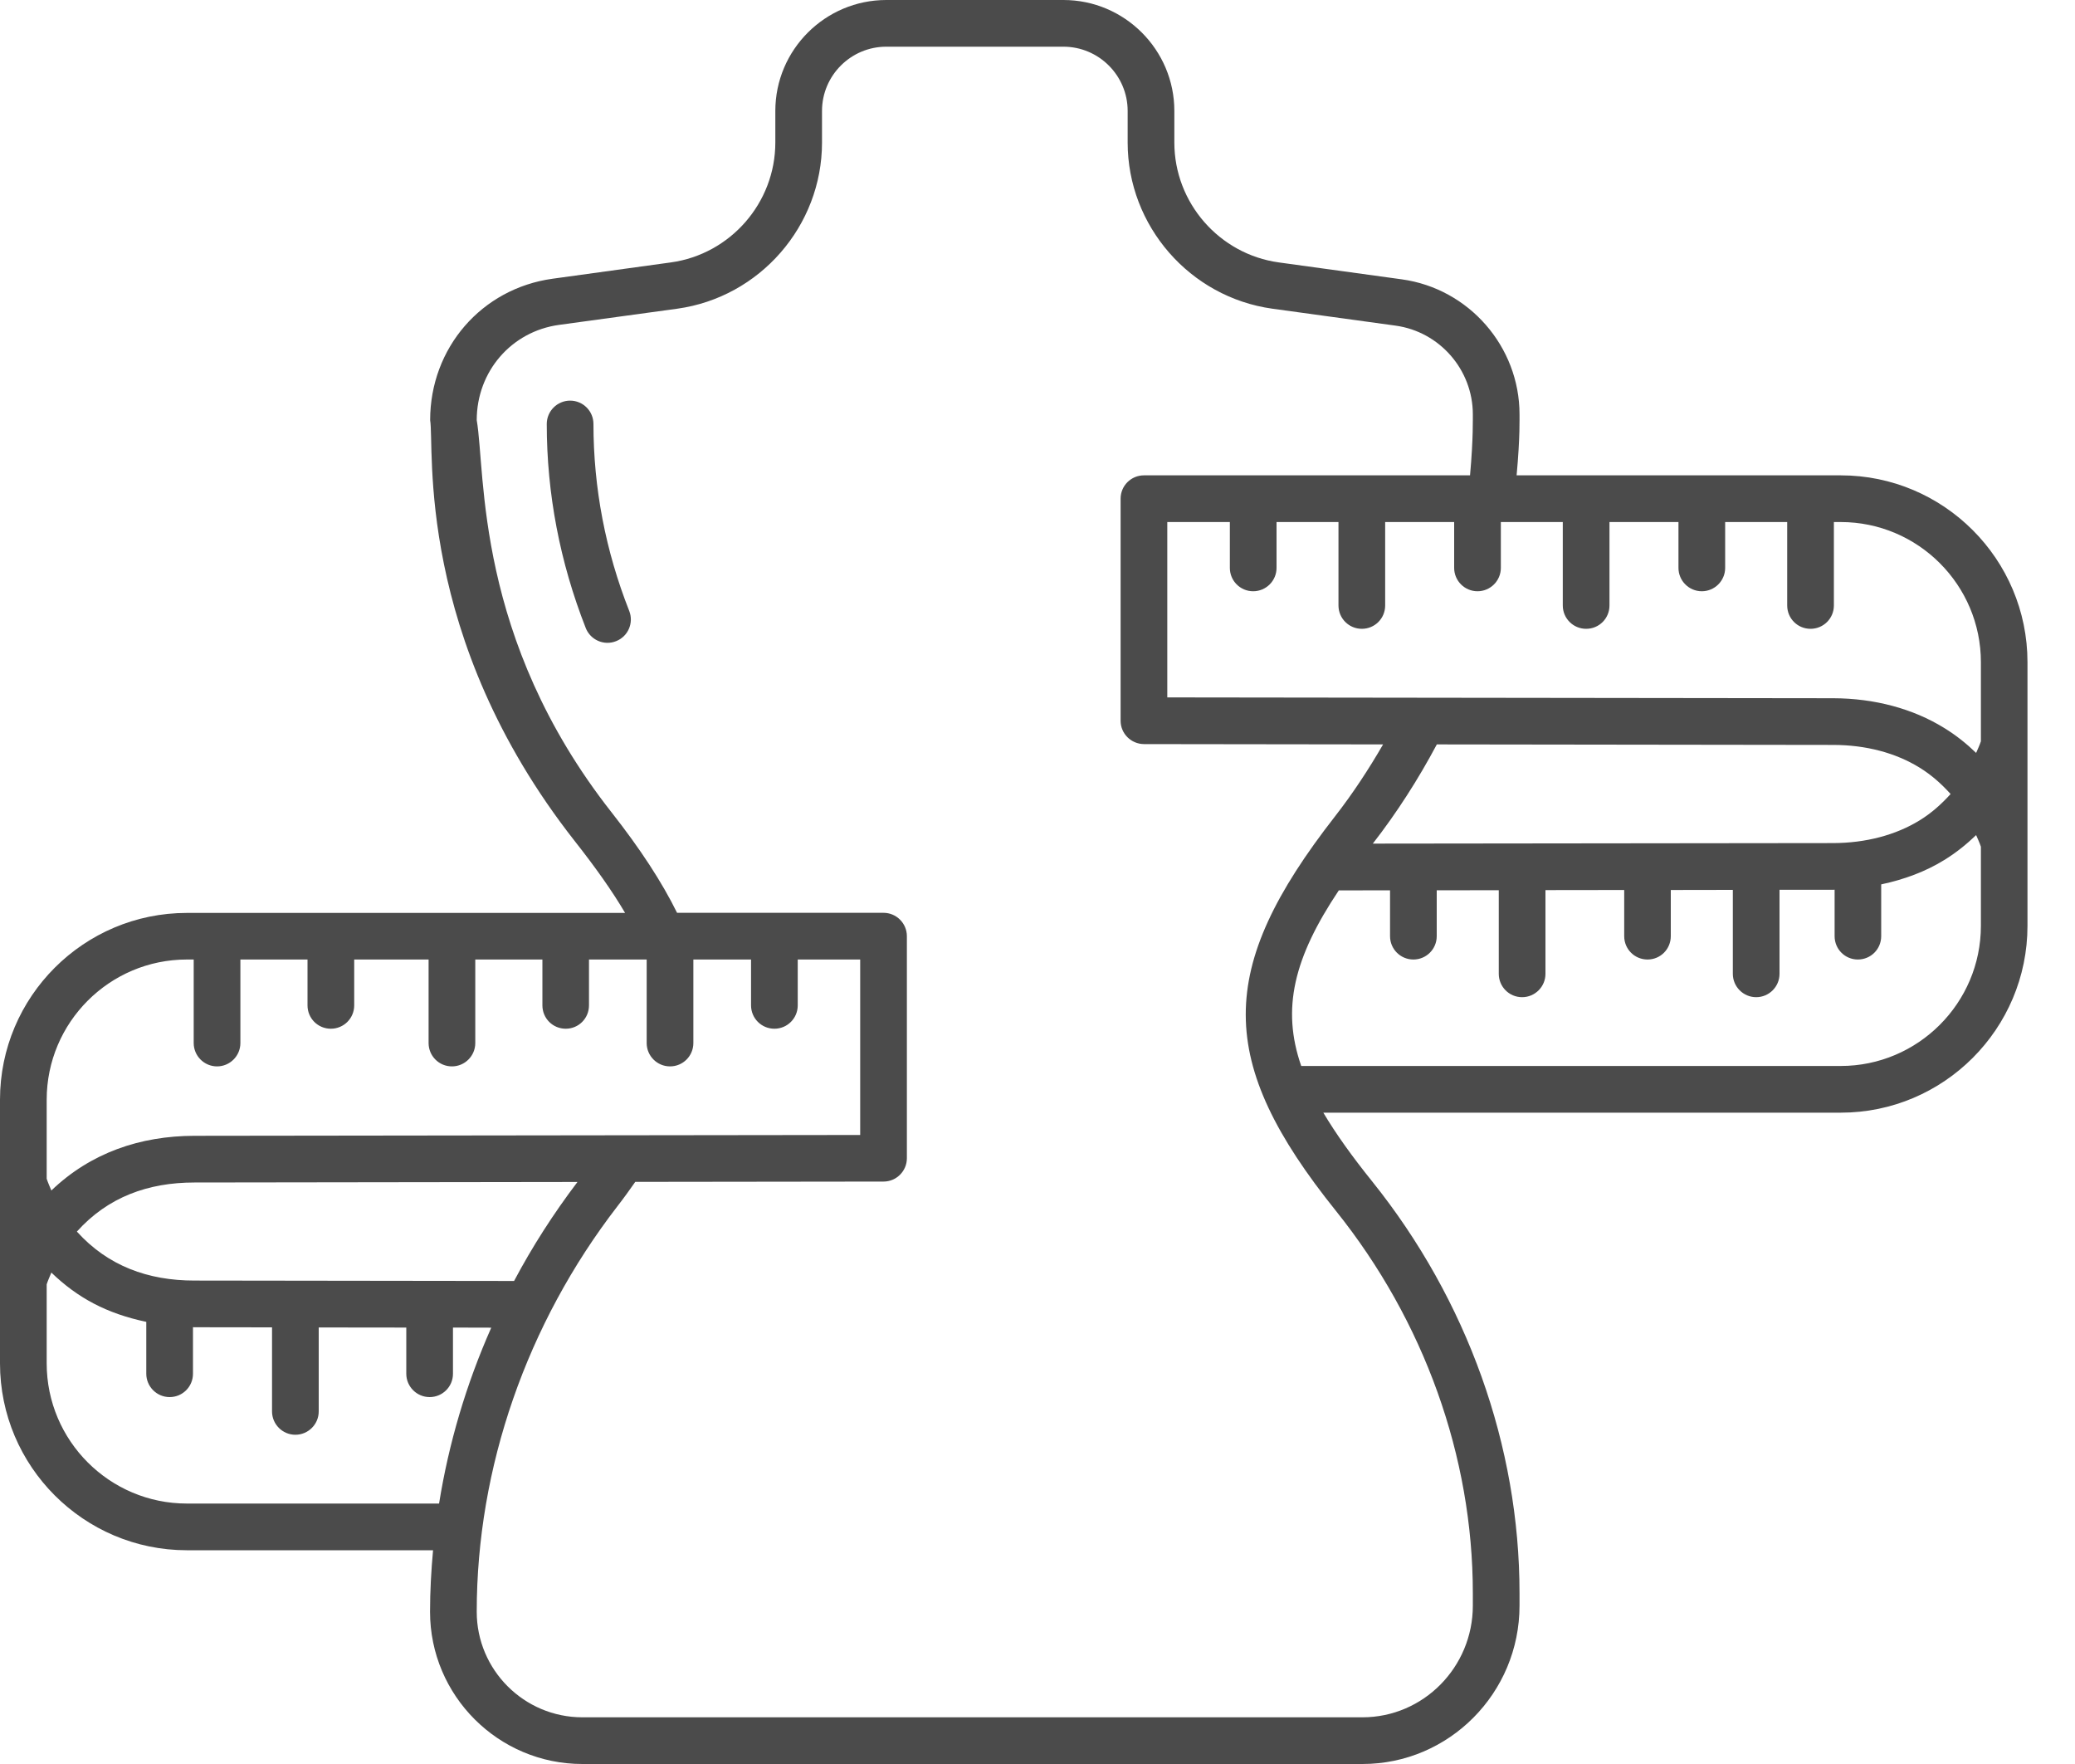 <svg xmlns="http://www.w3.org/2000/svg" fill="none" viewBox="0 0 20 17" height="17" width="20">
<path fill="#4B4B4B" d="M5.855 6.195C5.766 6.195 5.681 6.141 5.646 6.053C5.397 5.42 5.27 4.758 5.27 4.086C5.27 3.962 5.371 3.861 5.495 3.861C5.62 3.861 5.72 3.962 5.72 4.086C5.72 4.701 5.836 5.308 6.065 5.888C6.11 6.003 6.054 6.134 5.938 6.179C5.911 6.19 5.883 6.195 5.855 6.195Z"></path>
<path fill="#4B4B4B" d="M1.801 14.94H4.174C4.156 15.137 4.145 15.335 4.145 15.533C4.145 16.342 4.804 17 5.613 17C10.655 17 8.127 17 13.132 17C13.967 17 14.646 16.316 14.646 15.474V15.353C14.646 13.936 14.142 12.528 13.227 11.387C13.033 11.146 12.876 10.927 12.755 10.723H17.742C18.735 10.723 19.542 9.915 19.542 8.922C19.542 8.183 19.542 7.543 19.542 6.382C19.542 5.389 18.735 4.581 17.742 4.581H14.618C14.653 4.199 14.645 4.027 14.646 3.993C14.646 3.34 14.158 2.781 13.511 2.692L12.326 2.529C11.752 2.45 11.319 1.954 11.319 1.374V1.069C11.319 0.48 10.839 0 10.25 0H8.543C7.953 0 7.473 0.48 7.473 1.069V1.374C7.473 1.954 7.04 2.45 6.466 2.529L5.327 2.686C4.642 2.78 4.146 3.353 4.146 4.049C4.19 4.31 3.992 6.136 5.54 8.106C5.74 8.36 5.901 8.587 6.025 8.798H1.801C0.808 8.798 0 9.605 0 10.598C0 10.792 0 13.212 0 13.139C0 14.132 0.808 14.94 1.801 14.94ZM19.093 8.922C19.093 9.667 18.486 10.273 17.742 10.273H12.542C12.35 9.721 12.47 9.23 12.904 8.581L13.398 8.58V9.022C13.398 9.147 13.499 9.247 13.623 9.247C13.747 9.247 13.848 9.147 13.848 9.022V8.58L14.446 8.579V9.385C14.446 9.509 14.546 9.61 14.671 9.61C14.795 9.61 14.896 9.509 14.896 9.385V8.578L15.655 8.577V9.022C15.655 9.147 15.755 9.247 15.88 9.247C16.004 9.247 16.104 9.147 16.104 9.022V8.577L16.702 8.576V9.385C16.702 9.509 16.803 9.61 16.927 9.61C17.051 9.61 17.152 9.509 17.152 9.385V8.575L17.67 8.575C17.674 8.575 17.678 8.574 17.683 8.574V9.022C17.683 9.147 17.783 9.247 17.907 9.247C18.032 9.247 18.132 9.147 18.132 9.022V8.523C18.353 8.476 18.559 8.4 18.74 8.288C18.854 8.218 18.955 8.136 19.047 8.048C19.063 8.085 19.08 8.121 19.093 8.16L19.093 8.922ZM13.232 8.13C13.466 7.829 13.671 7.508 13.849 7.174L17.669 7.179C17.983 7.179 18.272 7.255 18.504 7.399C18.619 7.47 18.715 7.557 18.801 7.652C18.715 7.747 18.619 7.834 18.504 7.905C18.272 8.048 17.983 8.124 17.669 8.125L13.232 8.13ZM14.466 5.473V5.031H15.063V5.835C15.063 5.96 15.164 6.06 15.288 6.06C15.413 6.06 15.513 5.96 15.513 5.835V5.031H16.178V5.473C16.178 5.597 16.279 5.698 16.403 5.698C16.527 5.698 16.628 5.597 16.628 5.473V5.031H17.226V5.835C17.226 5.96 17.326 6.06 17.451 6.06C17.575 6.06 17.676 5.96 17.676 5.835V5.031H17.742C18.487 5.031 19.093 5.637 19.093 6.382V7.144C19.08 7.183 19.063 7.219 19.047 7.256C18.955 7.167 18.854 7.086 18.74 7.016C18.438 6.829 18.067 6.73 17.67 6.729L11.251 6.721V5.031H11.854V5.473C11.854 5.597 11.954 5.698 12.079 5.698C12.203 5.698 12.304 5.597 12.304 5.473V5.031H12.901V5.835C12.901 5.96 13.002 6.06 13.126 6.06C13.251 6.06 13.351 5.96 13.351 5.835V5.031H14.016V5.473C14.016 5.597 14.117 5.698 14.241 5.698C14.365 5.698 14.466 5.597 14.466 5.473ZM5.894 7.828C4.574 6.149 4.683 4.562 4.595 4.049C4.595 3.58 4.929 3.194 5.388 3.131L6.528 2.975C7.323 2.865 7.923 2.177 7.923 1.374V1.069C7.923 0.728 8.201 0.45 8.542 0.45H10.25C10.591 0.45 10.869 0.728 10.869 1.069V1.374C10.869 2.177 11.469 2.865 12.264 2.975L13.45 3.138C13.876 3.196 14.196 3.564 14.196 3.993C14.195 4.027 14.202 4.215 14.169 4.581H11.026C10.902 4.581 10.801 4.681 10.801 4.806V6.946C10.801 7.07 10.902 7.17 11.026 7.171L13.331 7.174C13.192 7.414 13.04 7.646 12.868 7.867C11.718 9.34 11.72 10.229 12.876 11.669C13.727 12.73 14.196 14.038 14.196 15.353V15.474C14.196 16.067 13.719 16.55 13.132 16.55C10.492 16.55 8.338 16.55 5.613 16.55C5.052 16.55 4.595 16.094 4.595 15.533C4.595 14.145 5.077 12.757 5.951 11.625C6.014 11.544 6.069 11.467 6.123 11.39L8.516 11.387C8.64 11.387 8.741 11.286 8.741 11.162V9.022C8.741 8.898 8.64 8.797 8.516 8.797H6.526C6.379 8.499 6.172 8.182 5.894 7.828ZM4.955 12.345L1.873 12.341C1.427 12.341 1.04 12.2 0.741 11.869C1.04 11.536 1.428 11.396 1.873 11.396L5.566 11.391C5.336 11.694 5.131 12.013 4.955 12.345ZM0.45 10.598C0.45 9.853 1.056 9.247 1.801 9.247H1.867V10.052C1.867 10.176 1.968 10.277 2.092 10.277C2.216 10.277 2.317 10.176 2.317 10.052V9.247H2.964V9.689C2.964 9.814 3.064 9.914 3.189 9.914C3.313 9.914 3.414 9.814 3.414 9.689V9.247H4.131V10.052C4.131 10.176 4.231 10.277 4.356 10.277C4.48 10.277 4.581 10.176 4.581 10.052V9.247H5.228V9.689C5.228 9.814 5.328 9.914 5.453 9.914C5.577 9.914 5.677 9.814 5.677 9.689V9.247H6.233V10.052C6.233 10.176 6.334 10.277 6.458 10.277C6.583 10.277 6.683 10.176 6.683 10.052V9.247H7.239V9.689C7.239 9.814 7.34 9.914 7.464 9.914C7.588 9.914 7.689 9.814 7.689 9.689V9.247H8.291V10.938L1.873 10.946C1.35 10.947 0.874 11.11 0.495 11.473C0.48 11.436 0.463 11.4 0.45 11.36L0.45 10.598ZM0.45 12.377C0.463 12.337 0.48 12.302 0.495 12.264C0.747 12.507 1.026 12.658 1.41 12.739V13.239C1.41 13.363 1.511 13.464 1.635 13.464C1.76 13.464 1.86 13.363 1.86 13.239V12.79C1.864 12.79 1.868 12.791 1.872 12.791L2.622 12.792V13.602C2.622 13.726 2.723 13.827 2.847 13.827C2.971 13.827 3.072 13.726 3.072 13.602V12.793L3.916 12.794V13.239C3.916 13.363 4.017 13.464 4.141 13.464C4.266 13.464 4.366 13.363 4.366 13.239V12.794L4.735 12.795C4.494 13.339 4.325 13.909 4.232 14.49H1.801C1.056 14.49 0.45 13.884 0.45 13.139L0.45 12.377Z"></path>
</svg>
